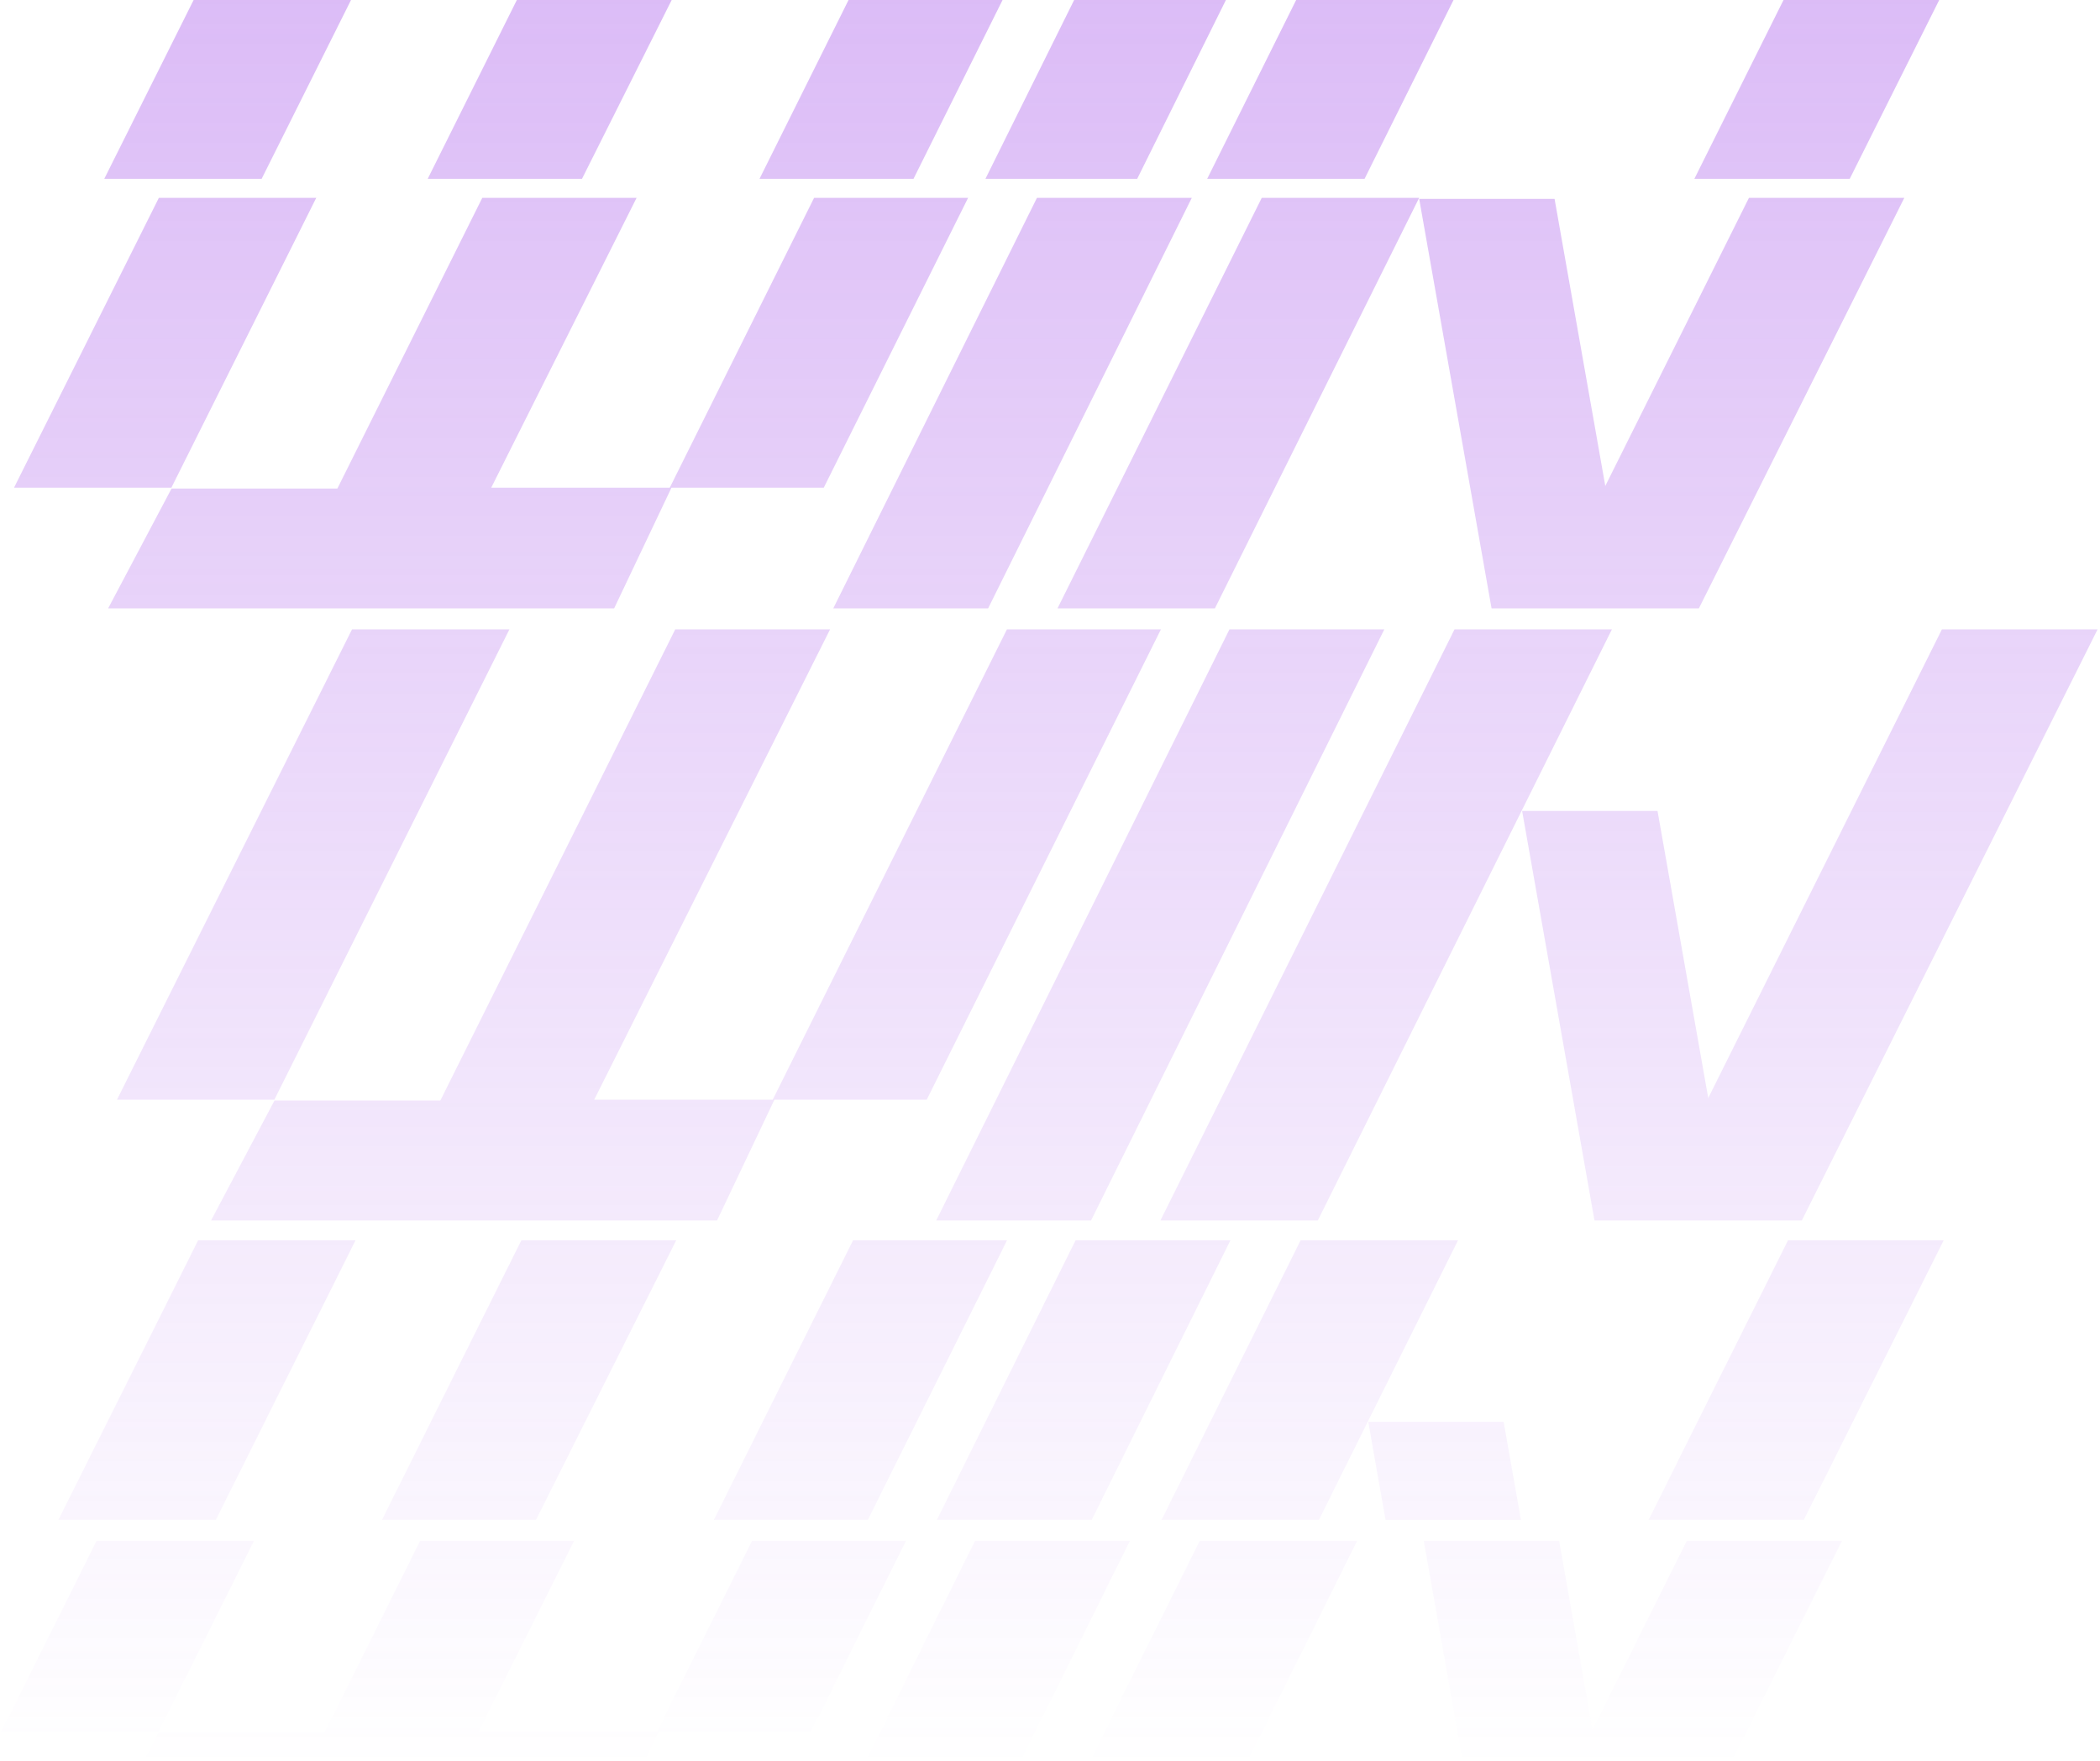<svg width="744" height="624" viewBox="0 0 744 624" fill="none" xmlns="http://www.w3.org/2000/svg">
<path d="M124.666 -0.61L92.699 63.373H36.938L68.904 -0.61H124.666ZM183.417 -0.61L151.53 63.373H206.195L238.277 -0.61H183.417ZM300.933 -0.61L269.081 63.373H323.644L355.496 -0.61H300.933ZM380.859 -0.61L349.122 63.373H402.892L434.629 -0.61H380.853H380.859ZM459.513 -0.61L427.686 63.373H483.447L515.268 -0.61H459.513ZM632.179 -0.61L600.291 63.373H655.332L687.341 -0.61H632.179ZM34.22 546.048L0.443 613.649H56.205L89.981 546.048H34.22ZM169.513 613.649L203.411 546.048H148.854L115.005 613.951H56.253L33.778 656.441H213.048L233.368 613.649H169.513ZM266.424 546.048L232.769 613.649H287.332L320.981 546.048H266.424ZM345.442 546.048L290.691 656.441H345.551L400.301 546.048H345.442ZM425.04 546.048L370.126 656.441H425.888L480.802 546.048H425.04ZM597.609 546.048L564.214 613.051L552.38 546.048H504.415L523.912 656.441H597.361L652.59 546.048H597.615H597.609ZM490.438 223.048H435.579L331.683 432.518H386.542L490.438 223.048ZM411.124 432.518H466.88L571.072 223.048H515.317L411.124 432.518ZM743.145 223.048H687.988L605.206 389.128L587.234 287.387H539.269L564.904 432.518H638.347L743.139 223.048H743.145ZM342.978 70.122L291.853 172.818H237.29L288.415 70.122H342.978ZM237.896 172.818L217.575 215.61H38.306L60.781 173.12H119.533L170.863 70.122H225.529L174.035 172.818H237.89H237.896ZM112.039 70.122L60.727 172.818H4.971L56.278 70.122H112.039ZM422.232 70.122L350.072 215.61H295.213L367.372 70.122H422.232ZM502.781 70.122L430.416 215.61H374.654L447.019 70.122H502.781ZM674.672 70.122L601.883 215.61H528.44L502.799 70.478H550.764L568.736 172.219L619.624 70.122H674.666H674.672ZM356.779 439.551L307.458 538.621H252.901L302.222 439.551H356.779ZM239.566 439.551L189.888 538.621H135.331L184.707 439.551H239.566ZM125.955 439.551L76.459 538.621H20.697L70.194 439.551H125.955ZM435.918 439.551L386.779 538.621H331.919L381.058 439.551H435.918ZM516.552 439.551L467.273 538.621H411.512L460.79 439.551H516.552ZM688.624 439.551L639.055 538.621H584.08L633.462 439.551H688.624ZM532.714 503.89L538.851 538.628H490.886L484.748 503.89H532.714ZM180.47 223.048H124.714L41.441 389.726H97.197L180.47 223.048ZM74.776 432.518H254.039L274.36 389.726H210.505L294.081 223.048H239.221L156.003 390.022H97.245L74.776 432.512V432.518ZM273.76 389.726H328.317L411.294 223.048H356.737L273.76 389.726Z" fill="url(#paint0_linear_57_12831)"/>
<defs>
<linearGradient id="paint0_linear_57_12831" x1="371.794" y1="-429.157" x2="371.794" y2="625.989" gradientUnits="userSpaceOnUse">
<stop stop-color="#9B41E7"/>
<stop offset="0.13" stop-color="#9B41E7" stop-opacity="0.516"/>
<stop offset="1" stop-color="#9B41E7" stop-opacity="0"/>
</linearGradient>
</defs>
</svg>
